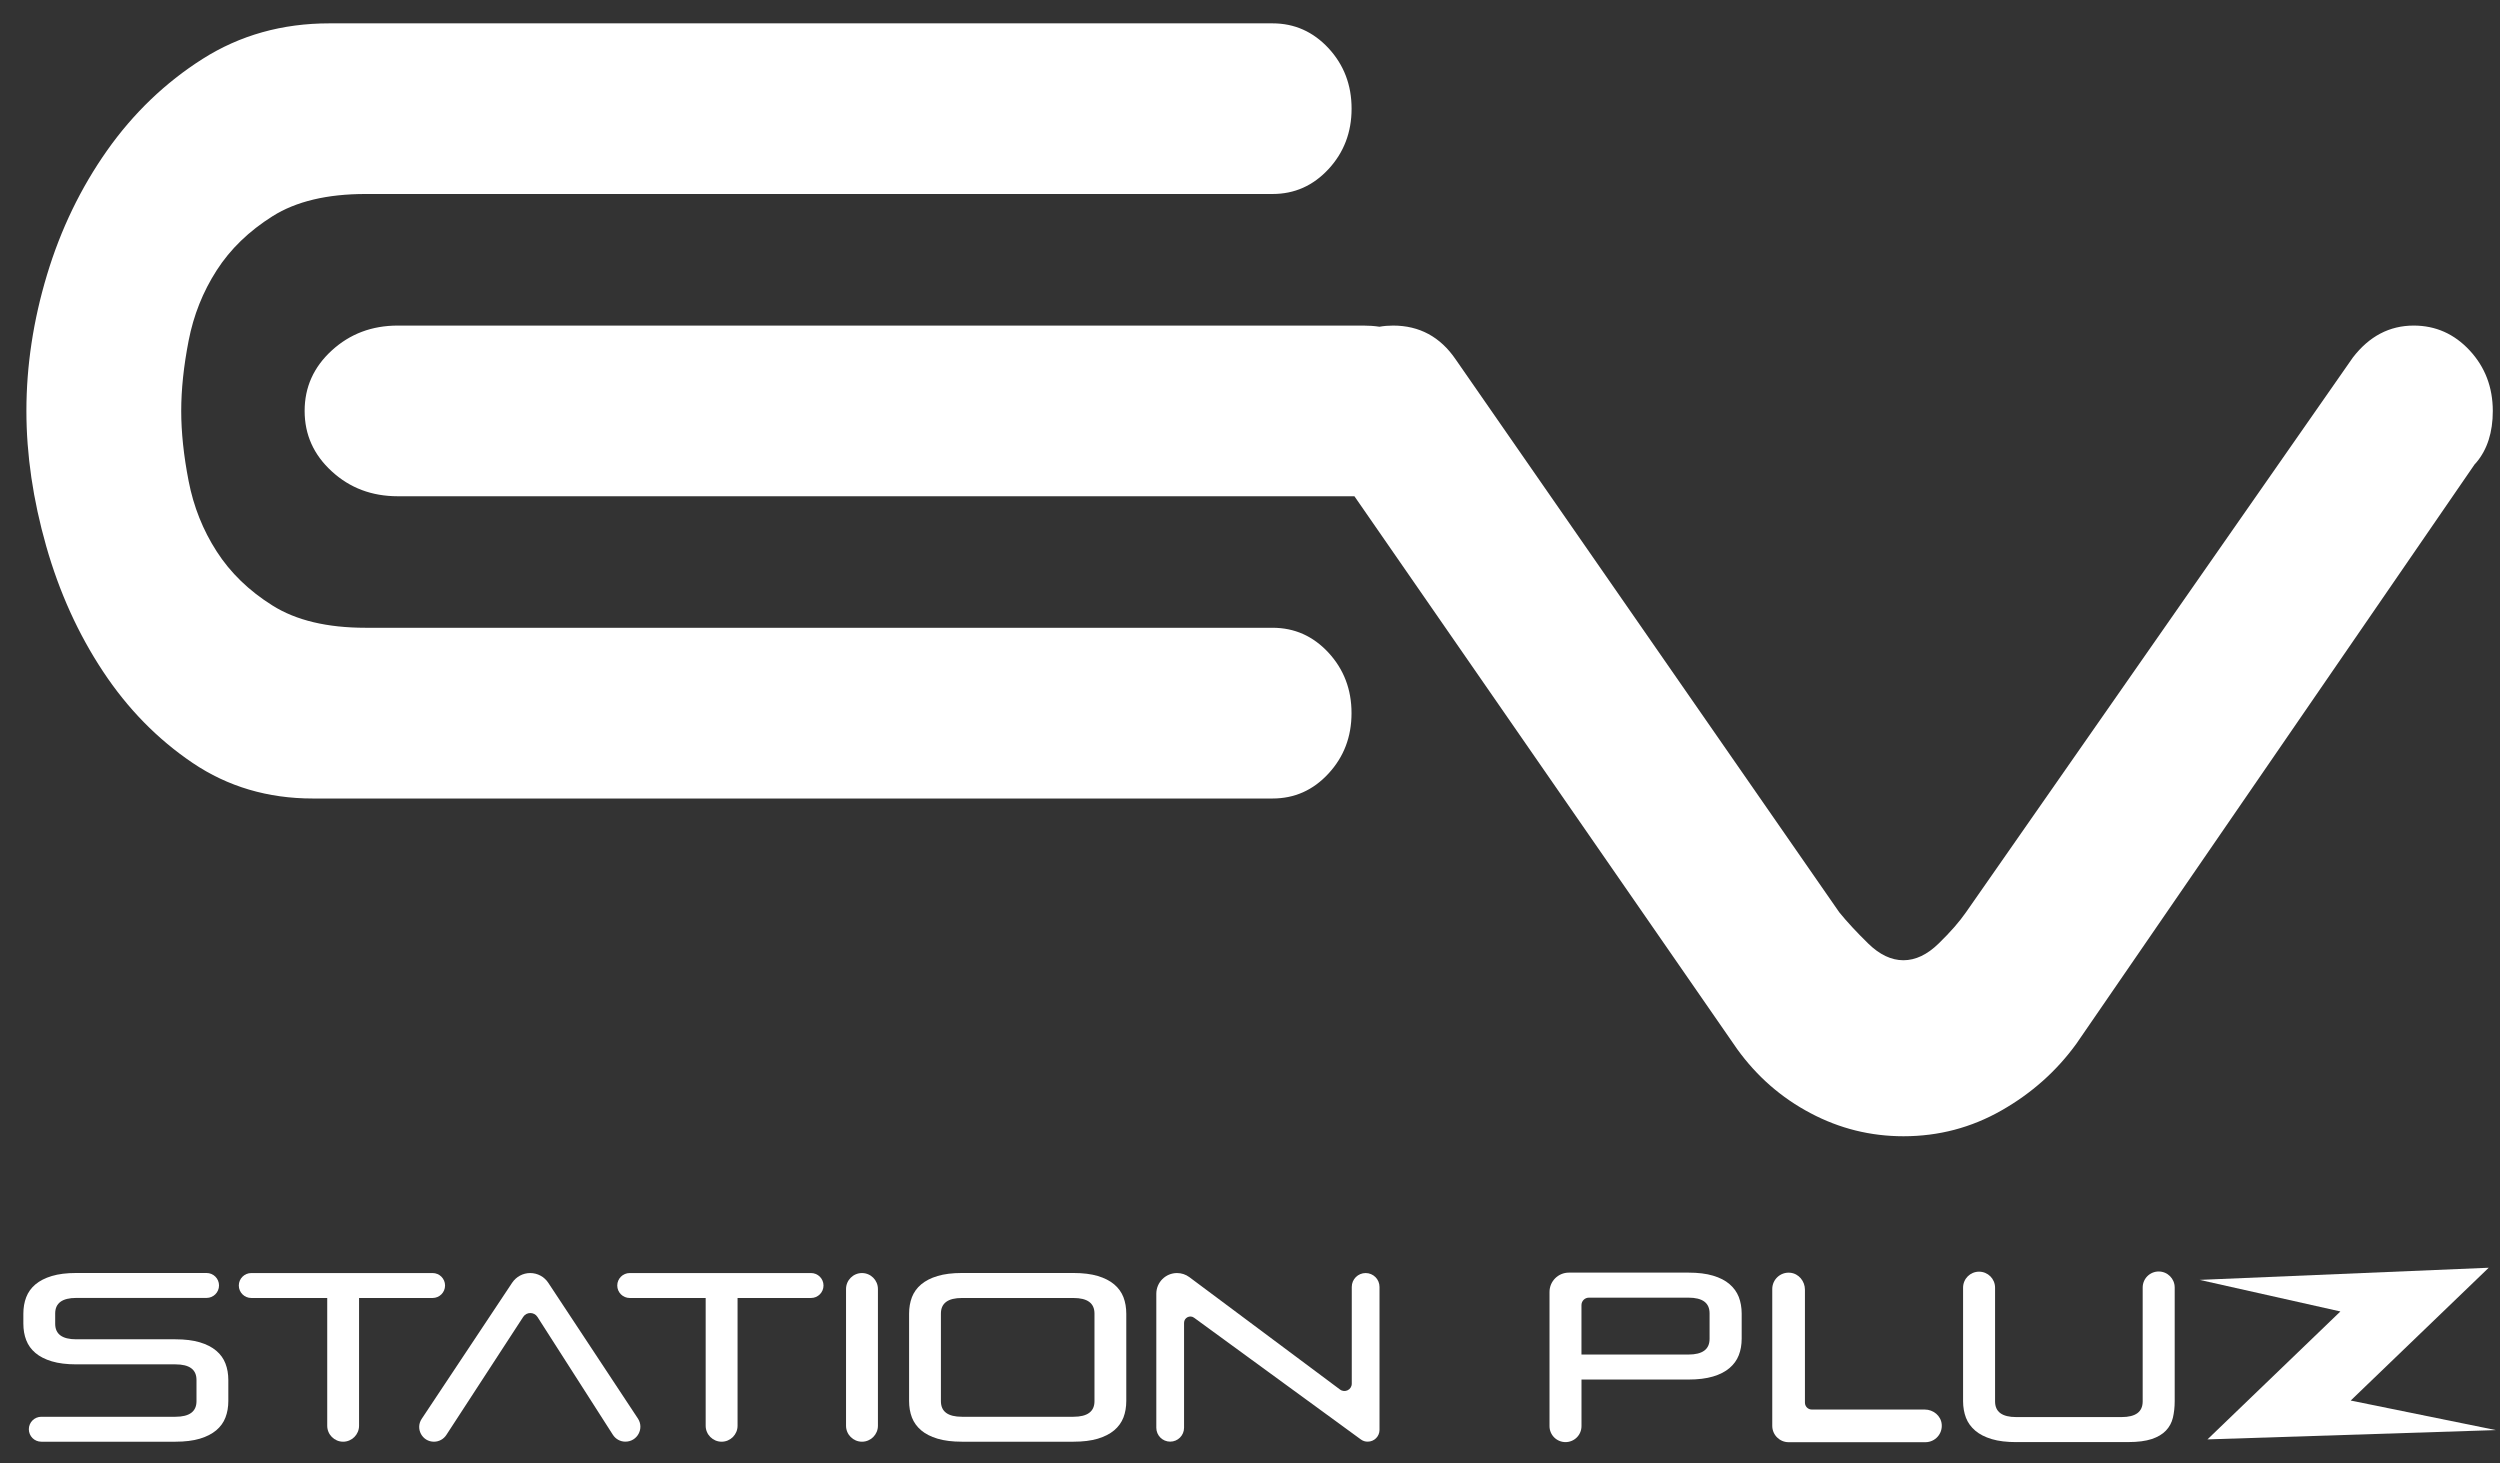<svg width="82" height="48" viewBox="0 0 82 48" fill="none" xmlns="http://www.w3.org/2000/svg">
<rect x="0" y="0" width="82" height="48" fill="#333333" stroke="none"/>
<path d="M41.74 20.591H11.991C10.731 20.591 9.715 20.349 8.941 19.863C8.167 19.379 7.554 18.784 7.105 18.084C6.655 17.385 6.349 16.616 6.187 15.78C6.024 14.943 5.944 14.177 5.944 13.478C5.944 12.777 6.024 12.01 6.187 11.174C6.349 10.338 6.655 9.571 7.105 8.87C7.554 8.169 8.167 7.579 8.941 7.091C9.713 6.605 10.731 6.363 11.991 6.363H41.74C42.461 6.363 43.071 6.091 43.576 5.546C44.078 5.003 44.332 4.341 44.332 3.565C44.332 2.788 44.08 2.127 43.576 1.582C43.071 1.039 42.459 0.766 41.74 0.766H10.803C9.254 0.766 7.87 1.155 6.644 1.933C5.421 2.71 4.377 3.712 3.513 4.935C2.649 6.161 1.991 7.522 1.541 9.017C1.09 10.514 0.866 12.001 0.866 13.478C0.866 14.916 1.083 16.392 1.514 17.909C1.945 19.424 2.567 20.795 3.377 22.02C4.186 23.245 5.168 24.247 6.32 25.025C7.471 25.802 8.785 26.191 10.261 26.191H41.738C42.459 26.191 43.07 25.92 43.574 25.373C44.077 24.828 44.33 24.17 44.33 23.39C44.33 22.613 44.078 21.954 43.574 21.407C43.071 20.864 42.461 20.591 41.74 20.591Z" fill="white"/>
<path d="M81.006 11.495C80.502 10.952 79.889 10.679 79.17 10.679C78.378 10.679 77.712 11.027 77.173 11.728L64.485 29.922C64.27 30.232 63.973 30.573 63.593 30.942C63.215 31.313 62.828 31.496 62.432 31.496C62.036 31.496 61.649 31.313 61.271 30.942C60.895 30.573 60.578 30.232 60.327 29.922L47.745 11.787C47.241 11.049 46.558 10.679 45.694 10.679C45.54 10.679 45.39 10.691 45.247 10.717C45.076 10.691 44.9 10.679 44.718 10.679H13.046C12.197 10.679 11.476 10.952 10.883 11.495C10.287 12.04 9.992 12.7 9.992 13.478C9.992 14.256 10.287 14.916 10.883 15.461C11.476 16.006 12.197 16.277 13.046 16.277H44.425L56.981 34.413C57.628 35.308 58.428 36.007 59.384 36.511C60.337 37.017 61.354 37.269 62.434 37.269C63.586 37.269 64.657 36.988 65.648 36.423C66.638 35.86 67.456 35.13 68.104 34.236L81.17 15.228L81.225 15.169C81.584 14.742 81.764 14.178 81.764 13.478C81.762 12.7 81.511 12.04 81.006 11.495Z" fill="white"/>
<path d="M51.873 45.249V46.777C51.873 47.067 51.639 47.301 51.349 47.301C51.059 47.301 50.824 47.067 50.824 46.777V42.376C50.824 42.026 51.108 41.742 51.459 41.742H55.381C55.696 41.742 55.966 41.775 56.186 41.841C56.408 41.907 56.588 41.998 56.727 42.118C56.866 42.237 56.967 42.376 57.032 42.54C57.094 42.703 57.127 42.885 57.127 43.084V43.906C57.127 44.106 57.096 44.288 57.032 44.451C56.969 44.614 56.866 44.755 56.727 44.873C56.588 44.992 56.408 45.084 56.186 45.15C55.964 45.216 55.696 45.249 55.381 45.249H51.873ZM56.074 43.077C56.074 42.734 55.843 42.563 55.379 42.563H52.116C51.982 42.563 51.872 42.672 51.872 42.807V44.429H55.379C55.843 44.429 56.074 44.258 56.074 43.915V43.077Z" fill="white"/>
<path d="M66.135 47.301C65.819 47.301 65.55 47.269 65.33 47.203C65.108 47.136 64.928 47.045 64.788 46.925C64.649 46.806 64.548 46.667 64.484 46.504C64.422 46.34 64.389 46.159 64.389 45.959V42.235C64.389 41.945 64.624 41.711 64.913 41.711C65.203 41.711 65.438 41.945 65.438 42.235V45.966C65.438 46.309 65.669 46.48 66.133 46.48H69.585C70.049 46.48 70.28 46.309 70.28 45.966V42.23C70.28 41.94 70.515 41.705 70.805 41.705C71.095 41.705 71.33 41.94 71.33 42.23V45.957C71.33 46.157 71.309 46.339 71.271 46.502C71.231 46.665 71.155 46.806 71.042 46.924C70.928 47.043 70.774 47.135 70.576 47.201C70.378 47.267 70.121 47.3 69.805 47.3H66.135V47.301Z" fill="white"/>
<path d="M77.103 45.938L81.863 46.907L72.405 47.212L76.765 43.016L72.147 41.98L81.63 41.582L77.103 45.938Z" fill="white"/>
<path d="M63.133 46.233H59.427C59.303 46.233 59.202 46.132 59.202 46.007V42.302C59.202 42.023 58.998 41.772 58.719 41.746C58.4 41.715 58.13 41.966 58.13 42.28V46.768C58.13 47.063 58.371 47.304 58.666 47.304H63.154C63.468 47.304 63.718 47.034 63.688 46.715C63.663 46.436 63.413 46.233 63.133 46.233Z" fill="white"/>
<path d="M0.946 46.879C0.946 46.653 1.129 46.47 1.355 46.47H5.754C6.214 46.47 6.445 46.299 6.445 45.96V45.261C6.445 44.92 6.214 44.751 5.754 44.751H2.501C2.188 44.751 1.92 44.718 1.7 44.652C1.48 44.586 1.3 44.494 1.162 44.377C1.023 44.26 0.922 44.118 0.86 43.957C0.797 43.795 0.766 43.614 0.766 43.414V43.091C0.766 42.893 0.797 42.711 0.86 42.548C0.922 42.387 1.023 42.245 1.162 42.128C1.302 42.011 1.48 41.919 1.7 41.853C1.92 41.787 2.186 41.754 2.501 41.754H6.775C7.001 41.754 7.184 41.937 7.184 42.163C7.184 42.389 7.001 42.572 6.775 42.572H2.501C2.041 42.572 1.81 42.743 1.81 43.082V43.419C1.81 43.761 2.041 43.929 2.501 43.929H5.754C6.067 43.929 6.335 43.962 6.555 44.028C6.775 44.094 6.955 44.186 7.093 44.304C7.232 44.421 7.333 44.562 7.395 44.724C7.458 44.887 7.489 45.067 7.489 45.267V45.951C7.489 46.151 7.458 46.331 7.395 46.494C7.333 46.657 7.232 46.796 7.093 46.914C6.953 47.031 6.775 47.123 6.555 47.189C6.335 47.255 6.067 47.288 5.754 47.288H1.355C1.127 47.288 0.946 47.105 0.946 46.879Z" fill="white"/>
<path d="M10.733 46.765V42.574H8.243C8.017 42.574 7.833 42.391 7.833 42.165C7.833 41.939 8.017 41.756 8.243 41.756H14.189C14.415 41.756 14.598 41.939 14.598 42.165C14.598 42.391 14.415 42.574 14.189 42.574H11.777V46.765C11.777 47.053 11.542 47.288 11.254 47.288C10.968 47.288 10.733 47.053 10.733 46.765Z" fill="white"/>
<path d="M20.103 47.062L17.629 43.196C17.52 43.025 17.271 43.025 17.161 43.194L14.639 47.068C14.549 47.206 14.397 47.288 14.233 47.288C13.848 47.288 13.617 46.859 13.832 46.538L16.799 42.073C16.932 41.875 17.154 41.756 17.39 41.756C17.629 41.756 17.851 41.875 17.983 42.075L20.923 46.527C21.138 46.853 20.905 47.286 20.514 47.286C20.349 47.288 20.193 47.202 20.103 47.062Z" fill="white"/>
<path d="M23.146 46.765V42.574H20.655C20.43 42.574 20.246 42.391 20.246 42.165C20.246 41.939 20.43 41.756 20.655 41.756H26.602C26.828 41.756 27.011 41.939 27.011 42.165C27.011 42.391 26.828 42.574 26.602 42.574H24.192V46.765C24.192 47.053 23.957 47.288 23.669 47.288C23.381 47.288 23.146 47.053 23.146 46.765Z" fill="white"/>
<path d="M27.75 46.765V42.279C27.75 41.991 27.985 41.756 28.273 41.756C28.561 41.756 28.796 41.991 28.796 42.279V46.765C28.796 47.053 28.561 47.288 28.273 47.288C27.985 47.288 27.75 47.053 27.75 46.765Z" fill="white"/>
<path d="M31.553 47.288C31.239 47.288 30.972 47.255 30.752 47.189C30.531 47.123 30.352 47.031 30.214 46.914C30.075 46.796 29.974 46.655 29.911 46.494C29.849 46.332 29.818 46.151 29.818 45.951V43.091C29.818 42.893 29.849 42.711 29.911 42.548C29.974 42.387 30.075 42.245 30.214 42.128C30.354 42.011 30.531 41.919 30.752 41.853C30.972 41.787 31.239 41.754 31.553 41.754H35.207C35.521 41.754 35.788 41.787 36.009 41.853C36.229 41.919 36.408 42.011 36.546 42.128C36.685 42.245 36.786 42.387 36.849 42.548C36.911 42.711 36.942 42.891 36.942 43.091V45.951C36.942 46.151 36.911 46.331 36.849 46.494C36.786 46.655 36.685 46.796 36.546 46.914C36.407 47.031 36.227 47.123 36.009 47.189C35.788 47.255 35.521 47.288 35.207 47.288H31.553ZM35.899 43.084C35.899 42.743 35.667 42.574 35.207 42.574H31.553C31.093 42.574 30.862 42.744 30.862 43.084V45.96C30.862 46.301 31.093 46.47 31.553 46.47H35.207C35.667 46.47 35.899 46.299 35.899 45.96V43.084Z" fill="white"/>
<path d="M44.635 47.213L39.165 43.221C39.03 43.122 38.837 43.22 38.837 43.388V46.831C38.837 47.083 38.633 47.286 38.382 47.286C38.131 47.286 37.927 47.083 37.927 46.831V42.434C37.927 42.06 38.232 41.756 38.606 41.756C38.753 41.756 38.894 41.803 39.011 41.89L43.953 45.577C44.112 45.696 44.338 45.582 44.338 45.384V42.211C44.338 41.959 44.542 41.756 44.793 41.756C45.044 41.756 45.248 41.959 45.248 42.211V46.901C45.248 47.114 45.075 47.286 44.863 47.286C44.78 47.288 44.701 47.262 44.635 47.213Z" fill="white"/>
</svg>
